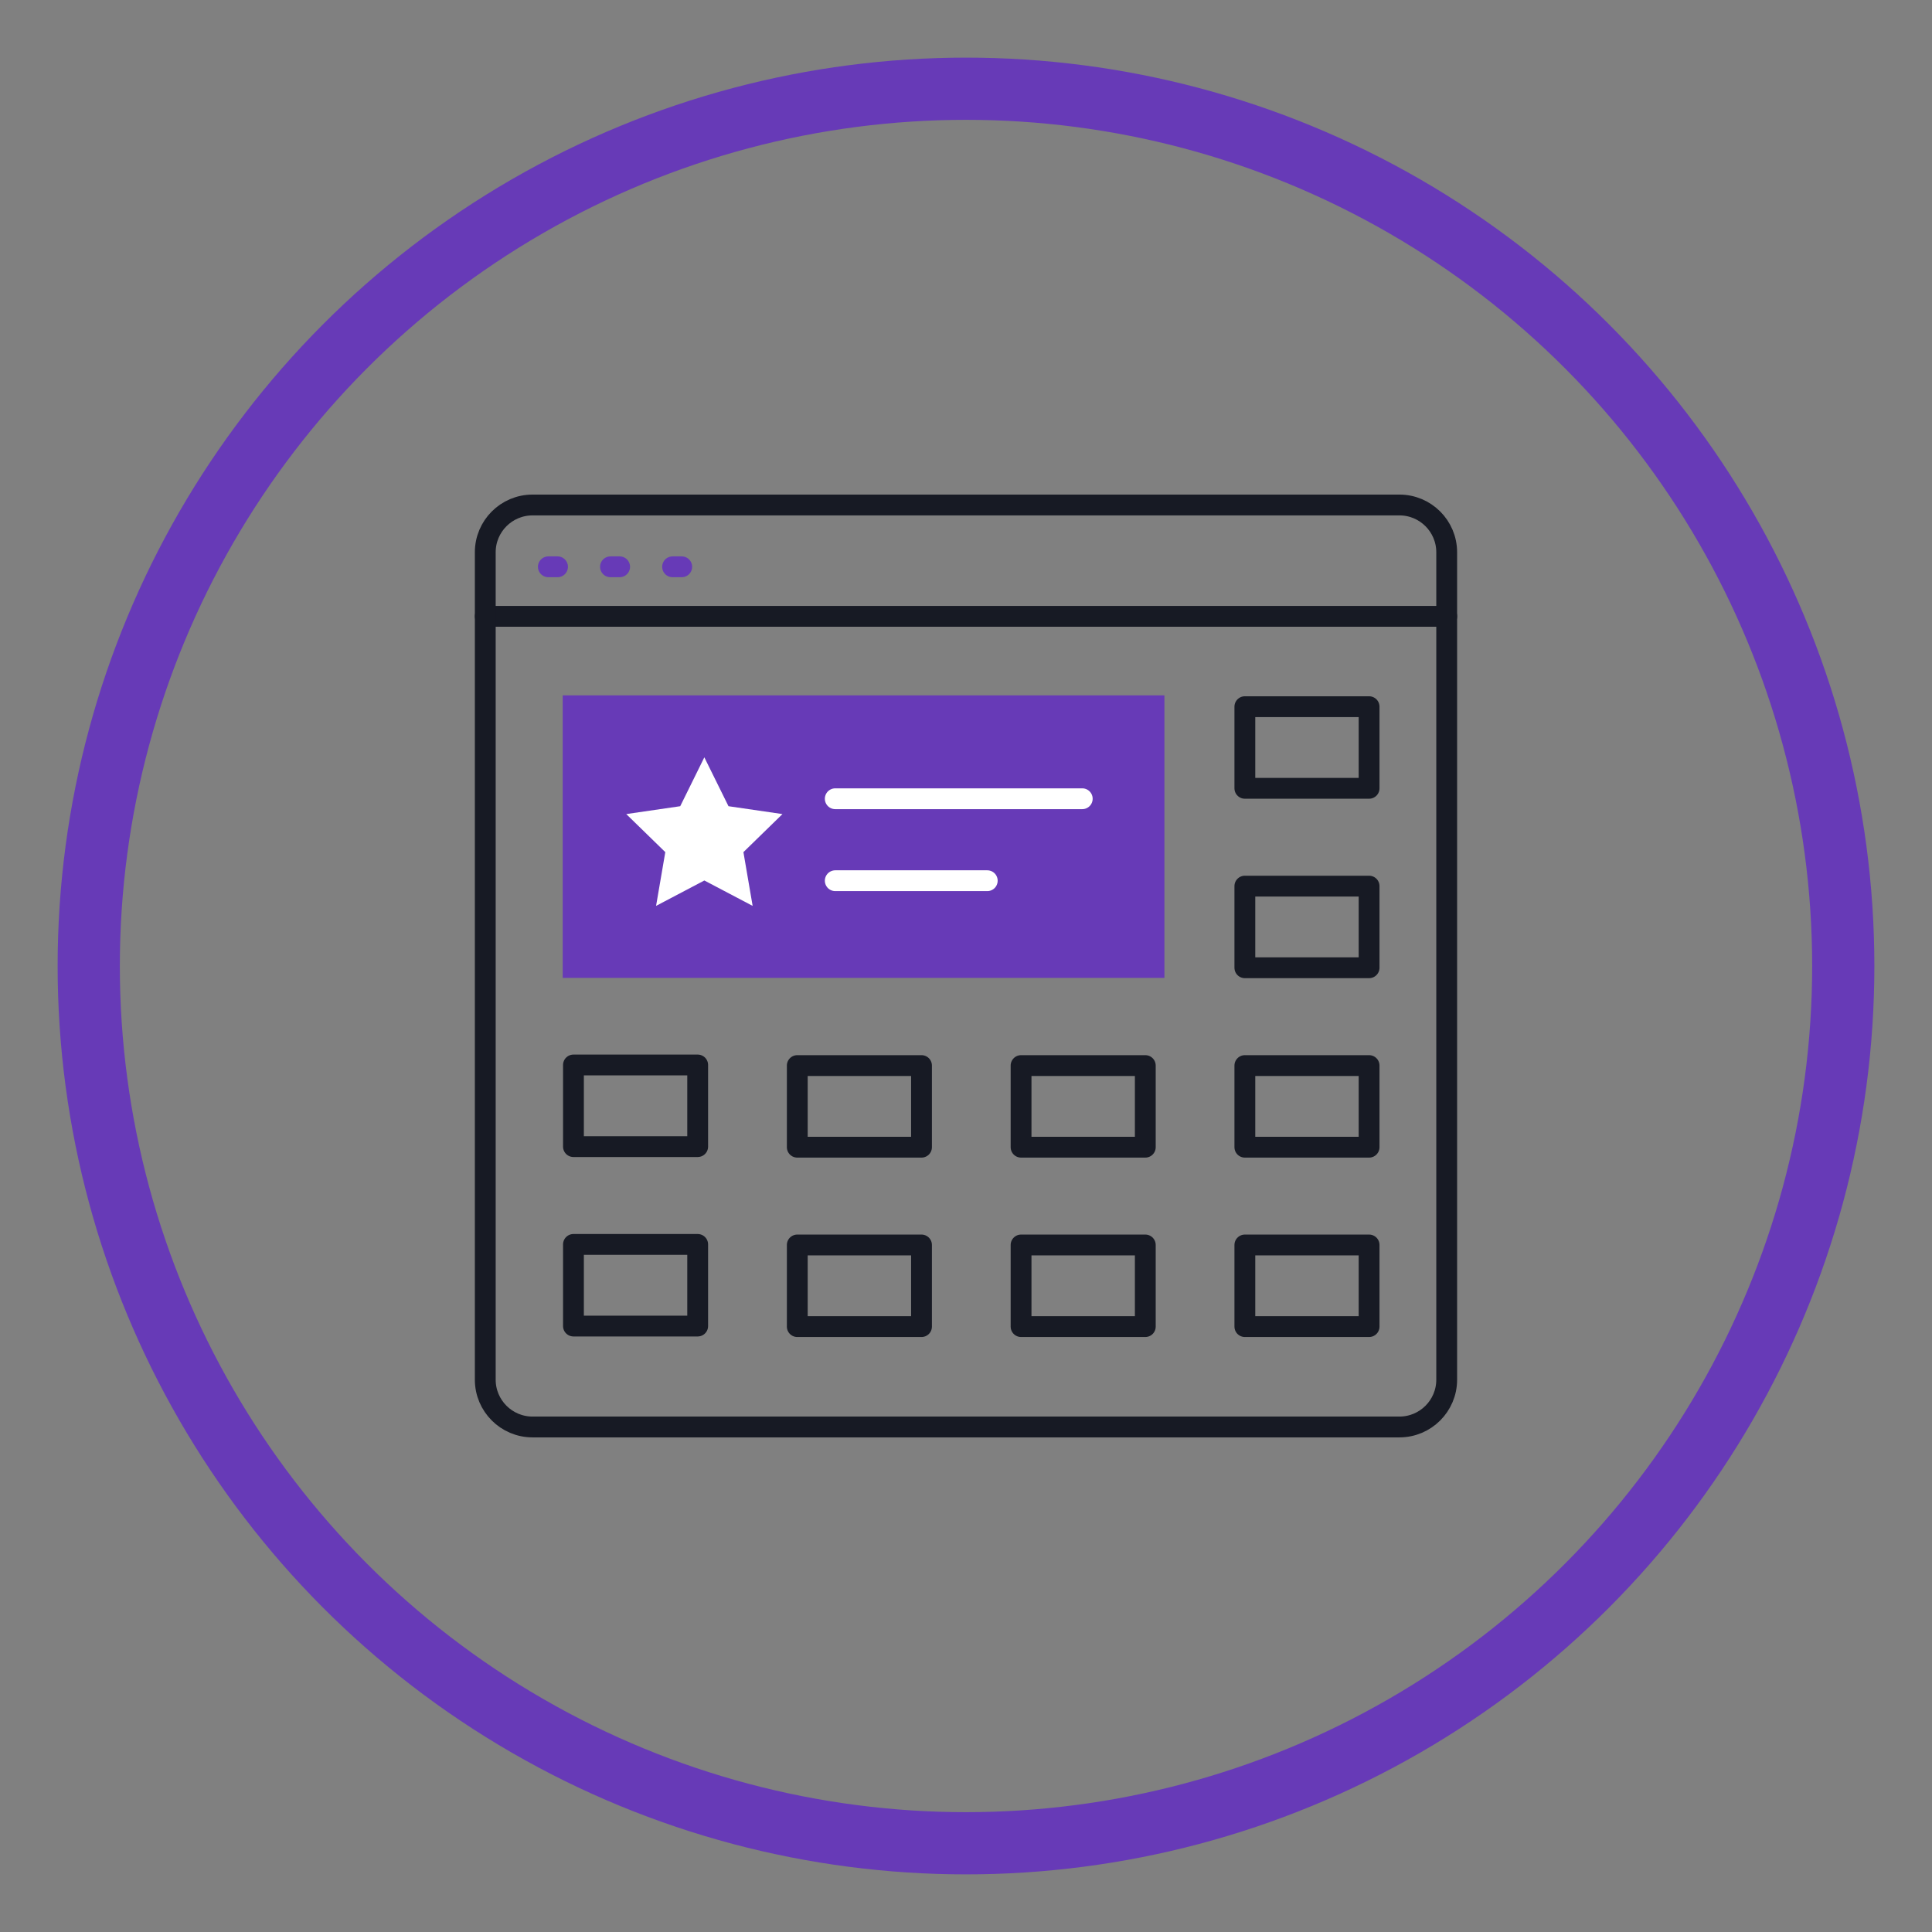 <?xml version="1.0" encoding="UTF-8"?><svg id="a" xmlns="http://www.w3.org/2000/svg" viewBox="0 0 528 528"><rect x="0" y="0" width="528" height="528" fill="#808080" stroke="none"/><circle cx="264" cy="264" r="239.75" style="fill:none; stroke:#673ab7; stroke-miterlimit:10; stroke-width:17px;"/><line x1="395.38" y1="168.44" x2="132.62" y2="168.44" style="fill:none; stroke:#171a24; stroke-linecap:round; stroke-linejoin:round; stroke-width:5.69px;"/><path d="M145.54,138.01h236.91c7.13,0,12.92,5.79,12.92,12.92v226.13c0,7.13-5.79,12.92-12.92,12.92h-236.91c-7.13,0-12.92-5.79-12.92-12.92v-226.13c0-7.13,5.79-12.92,12.92-12.92Z" style="fill:none; stroke:#171a24; stroke-linecap:round; stroke-linejoin:round; stroke-width:5.69px;"/><polyline points="149.86 154.9 149.86 154.9 152.37 154.9" style="fill:none; stroke:#673ab7; stroke-linecap:round; stroke-miterlimit:10; stroke-width:5.69px;"/><polyline points="166.84 154.9 166.84 154.9 169.34 154.9" style="fill:none; stroke:#673ab7; stroke-linecap:round; stroke-miterlimit:10; stroke-width:5.69px;"/><polyline points="183.81 154.9 183.81 154.9 186.31 154.9" style="fill:none; stroke:#673ab7; stroke-linecap:round; stroke-miterlimit:10; stroke-width:5.69px;"/><rect x="340.21" y="193.13" width="33.95" height="22.31" style="fill:none; stroke:#171a24; stroke-linecap:round; stroke-linejoin:round; stroke-width:5.69px;"/><rect x="156.72" y="192.97" width="158.57" height="71.35" style="fill:#673ab7; stroke:#673ab7; stroke-linecap:round; stroke-miterlimit:10; stroke-width:5.87px;"/><rect x="340.21" y="242.17" width="33.95" height="22.31" style="fill:none; stroke:#171a24; stroke-linecap:round; stroke-linejoin:round; stroke-width:5.69px;"/><rect x="217.89" y="340.24" width="33.95" height="22.31" style="fill:none; stroke:#171a24; stroke-linecap:round; stroke-linejoin:round; stroke-width:5.69px;"/><rect x="279.05" y="340.24" width="33.95" height="22.31" style="fill:none; stroke:#171a24; stroke-linecap:round; stroke-linejoin:round; stroke-width:5.69px;"/><rect x="156.72" y="340.09" width="33.95" height="22.31" style="fill:none; stroke:#171a24; stroke-linecap:round; stroke-linejoin:round; stroke-width:5.69px;"/><rect x="340.21" y="340.24" width="33.95" height="22.31" style="fill:none; stroke:#171a24; stroke-linecap:round; stroke-linejoin:round; stroke-width:5.69px;"/><rect x="217.89" y="291.21" width="33.95" height="22.31" style="fill:none; stroke:#171a24; stroke-linecap:round; stroke-linejoin:round; stroke-width:5.69px;"/><rect x="279.05" y="291.21" width="33.95" height="22.31" style="fill:none; stroke:#171a24; stroke-linecap:round; stroke-linejoin:round; stroke-width:5.69px;"/><rect x="156.72" y="291.05" width="33.95" height="22.31" style="fill:none; stroke:#171a24; stroke-linecap:round; stroke-linejoin:round; stroke-width:5.69px;"/><rect x="340.21" y="291.21" width="33.95" height="22.31" style="fill:none; stroke:#171a24; stroke-linecap:round; stroke-linejoin:round; stroke-width:5.69px;"/><polygon points="192.49 206.97 199.09 220.33 213.84 222.48 203.17 232.88 205.69 247.57 192.49 240.63 179.3 247.57 181.82 232.88 171.15 222.48 185.9 220.33 192.49 206.97" style="fill:#fff; stroke-width:0px;"/><line x1="228.27" y1="218.29" x2="295.77" y2="218.29" style="fill:none; stroke:#fff; stroke-linecap:round; stroke-linejoin:round; stroke-width:5.69px;"/><line x1="228.27" y1="240.69" x2="269.81" y2="240.69" style="fill:none; stroke:#fff; stroke-linecap:round; stroke-linejoin:round; stroke-width:5.69px;"/></svg>